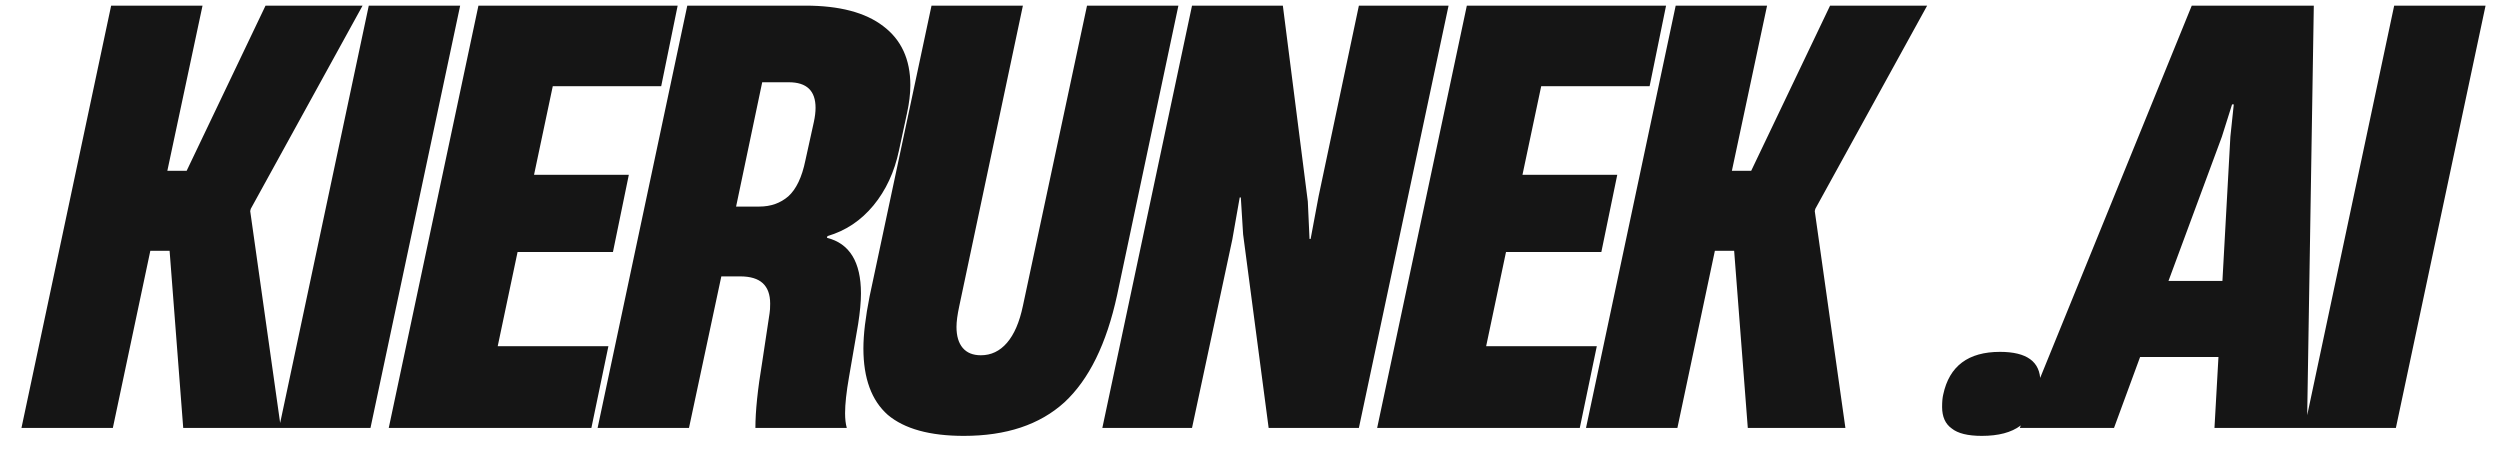 <?xml version="1.0" encoding="UTF-8"?> <svg xmlns="http://www.w3.org/2000/svg" viewBox="0 0 94.00 16.94" data-guides="{&quot;vertical&quot;:[],&quot;horizontal&quot;:[]}"><defs></defs><path fill="#151515" stroke="none" fill-opacity="1" stroke-width="1" stroke-opacity="1" id="tSvg46796ba9a8" title="Path 1" d="M4.243 16.09C3.098 16.09 1.952 16.09 0.807 16.09C1.931 10.797 3.055 5.505 4.179 0.212C5.324 0.212 6.47 0.212 7.615 0.212C7.174 2.282 6.733 4.352 6.292 6.422C6.534 6.422 6.776 6.422 7.018 6.422C8.006 4.352 8.995 2.282 9.984 0.212C11.2 0.212 12.417 0.212 13.633 0.212C12.232 2.759 10.831 5.305 9.429 7.852C9.422 7.881 9.415 7.909 9.408 7.938C9.792 10.655 10.176 13.373 10.56 16.09C9.337 16.09 8.113 16.09 6.889 16.09C6.719 13.871 6.548 11.651 6.377 9.431C6.135 9.431 5.894 9.431 5.652 9.431C5.182 11.651 4.713 13.871 4.243 16.09ZM13.93 16.09C12.785 16.09 11.639 16.09 10.494 16.09C11.618 10.797 12.742 5.505 13.866 0.212C15.011 0.212 16.157 0.212 17.302 0.212C16.178 5.505 15.054 10.797 13.93 16.09ZM22.236 16.09C19.696 16.09 17.156 16.09 14.617 16.09C15.741 10.797 16.865 5.505 17.989 0.212C20.486 0.212 22.983 0.212 25.48 0.212C25.273 1.222 25.067 2.232 24.861 3.242C23.502 3.242 22.143 3.242 20.784 3.242C20.55 4.352 20.315 5.462 20.08 6.572C21.268 6.572 22.456 6.572 23.644 6.572C23.445 7.539 23.246 8.507 23.047 9.474C21.852 9.474 20.656 9.474 19.461 9.474C19.212 10.655 18.963 11.836 18.714 13.017C20.101 13.017 21.489 13.017 22.876 13.017C22.662 14.041 22.449 15.066 22.236 16.09ZM22.47 16.09C23.594 10.797 24.718 5.505 25.842 0.212C27.321 0.212 28.801 0.212 30.281 0.212C31.561 0.212 32.536 0.468 33.205 0.98C33.888 1.492 34.229 2.232 34.229 3.2C34.229 3.527 34.186 3.883 34.101 4.267C34.001 4.729 33.902 5.192 33.802 5.654C33.631 6.465 33.311 7.155 32.842 7.724C32.372 8.293 31.796 8.677 31.113 8.877C31.106 8.898 31.099 8.919 31.092 8.941C31.945 9.154 32.372 9.851 32.372 11.032C32.372 11.345 32.337 11.729 32.266 12.185C32.152 12.846 32.038 13.508 31.924 14.169C31.824 14.738 31.775 15.194 31.775 15.535C31.775 15.749 31.796 15.934 31.839 16.09C30.693 16.09 29.548 16.09 28.403 16.09C28.403 15.464 28.488 14.639 28.659 13.614C28.751 13.003 28.844 12.391 28.936 11.779C28.951 11.694 28.958 11.573 28.958 11.416C28.958 11.075 28.865 10.819 28.68 10.648C28.495 10.477 28.211 10.392 27.826 10.392C27.592 10.392 27.357 10.392 27.122 10.392C26.717 12.291 26.311 14.191 25.906 16.09C24.76 16.09 23.615 16.09 22.47 16.09ZM28.552 7.767C28.979 7.767 29.342 7.639 29.64 7.383C29.939 7.112 30.153 6.664 30.281 6.038C30.387 5.554 30.494 5.071 30.601 4.587C30.644 4.388 30.665 4.21 30.665 4.053C30.665 3.413 30.331 3.093 29.662 3.093C29.328 3.093 28.993 3.093 28.659 3.093C28.331 4.651 28.004 6.209 27.677 7.767C27.969 7.767 28.26 7.767 28.552 7.767ZM36.241 16.389C34.961 16.389 34.007 16.126 33.381 15.599C32.77 15.059 32.464 14.226 32.464 13.102C32.464 12.576 32.542 11.921 32.698 11.139C33.474 7.497 34.249 3.854 35.025 0.212C36.17 0.212 37.315 0.212 38.461 0.212C37.664 3.975 36.867 7.738 36.07 11.502C35.999 11.829 35.964 12.092 35.964 12.291C35.964 12.633 36.042 12.896 36.198 13.081C36.355 13.266 36.583 13.358 36.881 13.358C37.266 13.358 37.593 13.202 37.863 12.889C38.133 12.576 38.333 12.113 38.461 11.502C39.264 7.738 40.068 3.975 40.872 0.212C42.017 0.212 43.163 0.212 44.308 0.212C43.54 3.84 42.772 7.468 42.003 11.096C41.605 12.931 40.943 14.276 40.019 15.13C39.094 15.969 37.835 16.389 36.241 16.389ZM44.82 16.09C43.696 16.09 42.572 16.09 41.448 16.09C42.572 10.797 43.696 5.505 44.82 0.212C45.958 0.212 47.096 0.212 48.235 0.212C48.548 2.666 48.861 5.12 49.174 7.575C49.195 8.044 49.216 8.514 49.238 8.983C49.252 8.983 49.266 8.983 49.28 8.983C49.38 8.45 49.48 7.916 49.579 7.383C50.084 4.992 50.589 2.602 51.094 0.212C52.218 0.212 53.342 0.212 54.466 0.212C53.342 5.505 52.218 10.797 51.094 16.09C49.963 16.09 48.832 16.09 47.701 16.09C47.381 13.664 47.061 11.238 46.741 8.812C46.712 8.35 46.684 7.888 46.655 7.425C46.641 7.425 46.627 7.425 46.613 7.425C46.52 7.952 46.428 8.478 46.335 9.005C45.83 11.367 45.325 13.728 44.82 16.09ZM59.4 16.09C56.861 16.09 54.321 16.09 51.781 16.09C52.905 10.797 54.029 5.505 55.153 0.212C57.65 0.212 60.147 0.212 62.644 0.212C62.438 1.222 62.231 2.232 62.025 3.242C60.666 3.242 59.308 3.242 57.949 3.242C57.714 4.352 57.479 5.462 57.245 6.572C58.433 6.572 59.621 6.572 60.809 6.572C60.609 7.539 60.41 8.507 60.211 9.474C59.016 9.474 57.821 9.474 56.626 9.474C56.377 10.655 56.128 11.836 55.879 13.017C57.266 13.017 58.653 13.017 60.04 13.017C59.827 14.041 59.614 15.066 59.4 16.09ZM63.07 16.09C61.925 16.09 60.78 16.09 59.634 16.09C60.758 10.797 61.882 5.505 63.006 0.212C64.152 0.212 65.297 0.212 66.442 0.212C66.001 2.282 65.56 4.352 65.119 6.422C65.361 6.422 65.603 6.422 65.845 6.422C66.834 4.352 67.822 2.282 68.811 0.212C70.028 0.212 71.244 0.212 72.461 0.212C71.059 2.759 69.658 5.305 68.256 7.852C68.249 7.881 68.242 7.909 68.235 7.938C68.619 10.655 69.003 13.373 69.387 16.09C68.164 16.09 66.94 16.09 65.717 16.09C65.546 13.871 65.375 11.651 65.204 9.431C64.963 9.431 64.721 9.431 64.479 9.431C64.009 11.651 63.54 13.871 63.07 16.09ZM74.517 16.389C73.991 16.389 73.614 16.296 73.386 16.111C73.144 15.941 73.023 15.67 73.023 15.3C73.023 15.101 73.038 14.945 73.066 14.831C73.294 13.764 74.005 13.23 75.2 13.23C76.21 13.23 76.716 13.6 76.716 14.34C76.716 14.497 76.694 14.66 76.652 14.831C76.552 15.357 76.324 15.749 75.969 16.005C75.627 16.261 75.143 16.389 74.517 16.389ZM75.944 16.09C78.1 10.797 80.255 5.505 82.41 0.212C83.94 0.212 85.47 0.212 86.999 0.212C86.914 5.505 86.828 10.797 86.743 16.09C85.583 16.09 84.424 16.09 83.264 16.09C83.314 15.201 83.364 14.312 83.414 13.422C82.432 13.422 81.45 13.422 80.468 13.422C80.141 14.312 79.814 15.201 79.487 16.09C78.306 16.09 77.125 16.09 75.944 16.09ZM83.542 5.142C82.873 6.949 82.204 8.756 81.535 10.563C82.211 10.563 82.887 10.563 83.563 10.563C83.662 8.756 83.762 6.949 83.862 5.142C83.904 4.736 83.947 4.331 83.99 3.925C83.968 3.925 83.947 3.925 83.926 3.925C83.798 4.331 83.67 4.736 83.542 5.142ZM90.085 16.09C88.94 16.09 87.795 16.09 86.649 16.09C87.773 10.797 88.897 5.505 90.021 0.212C91.166 0.212 92.312 0.212 93.457 0.212C92.333 5.505 91.209 10.797 90.085 16.09Z"></path></svg> 